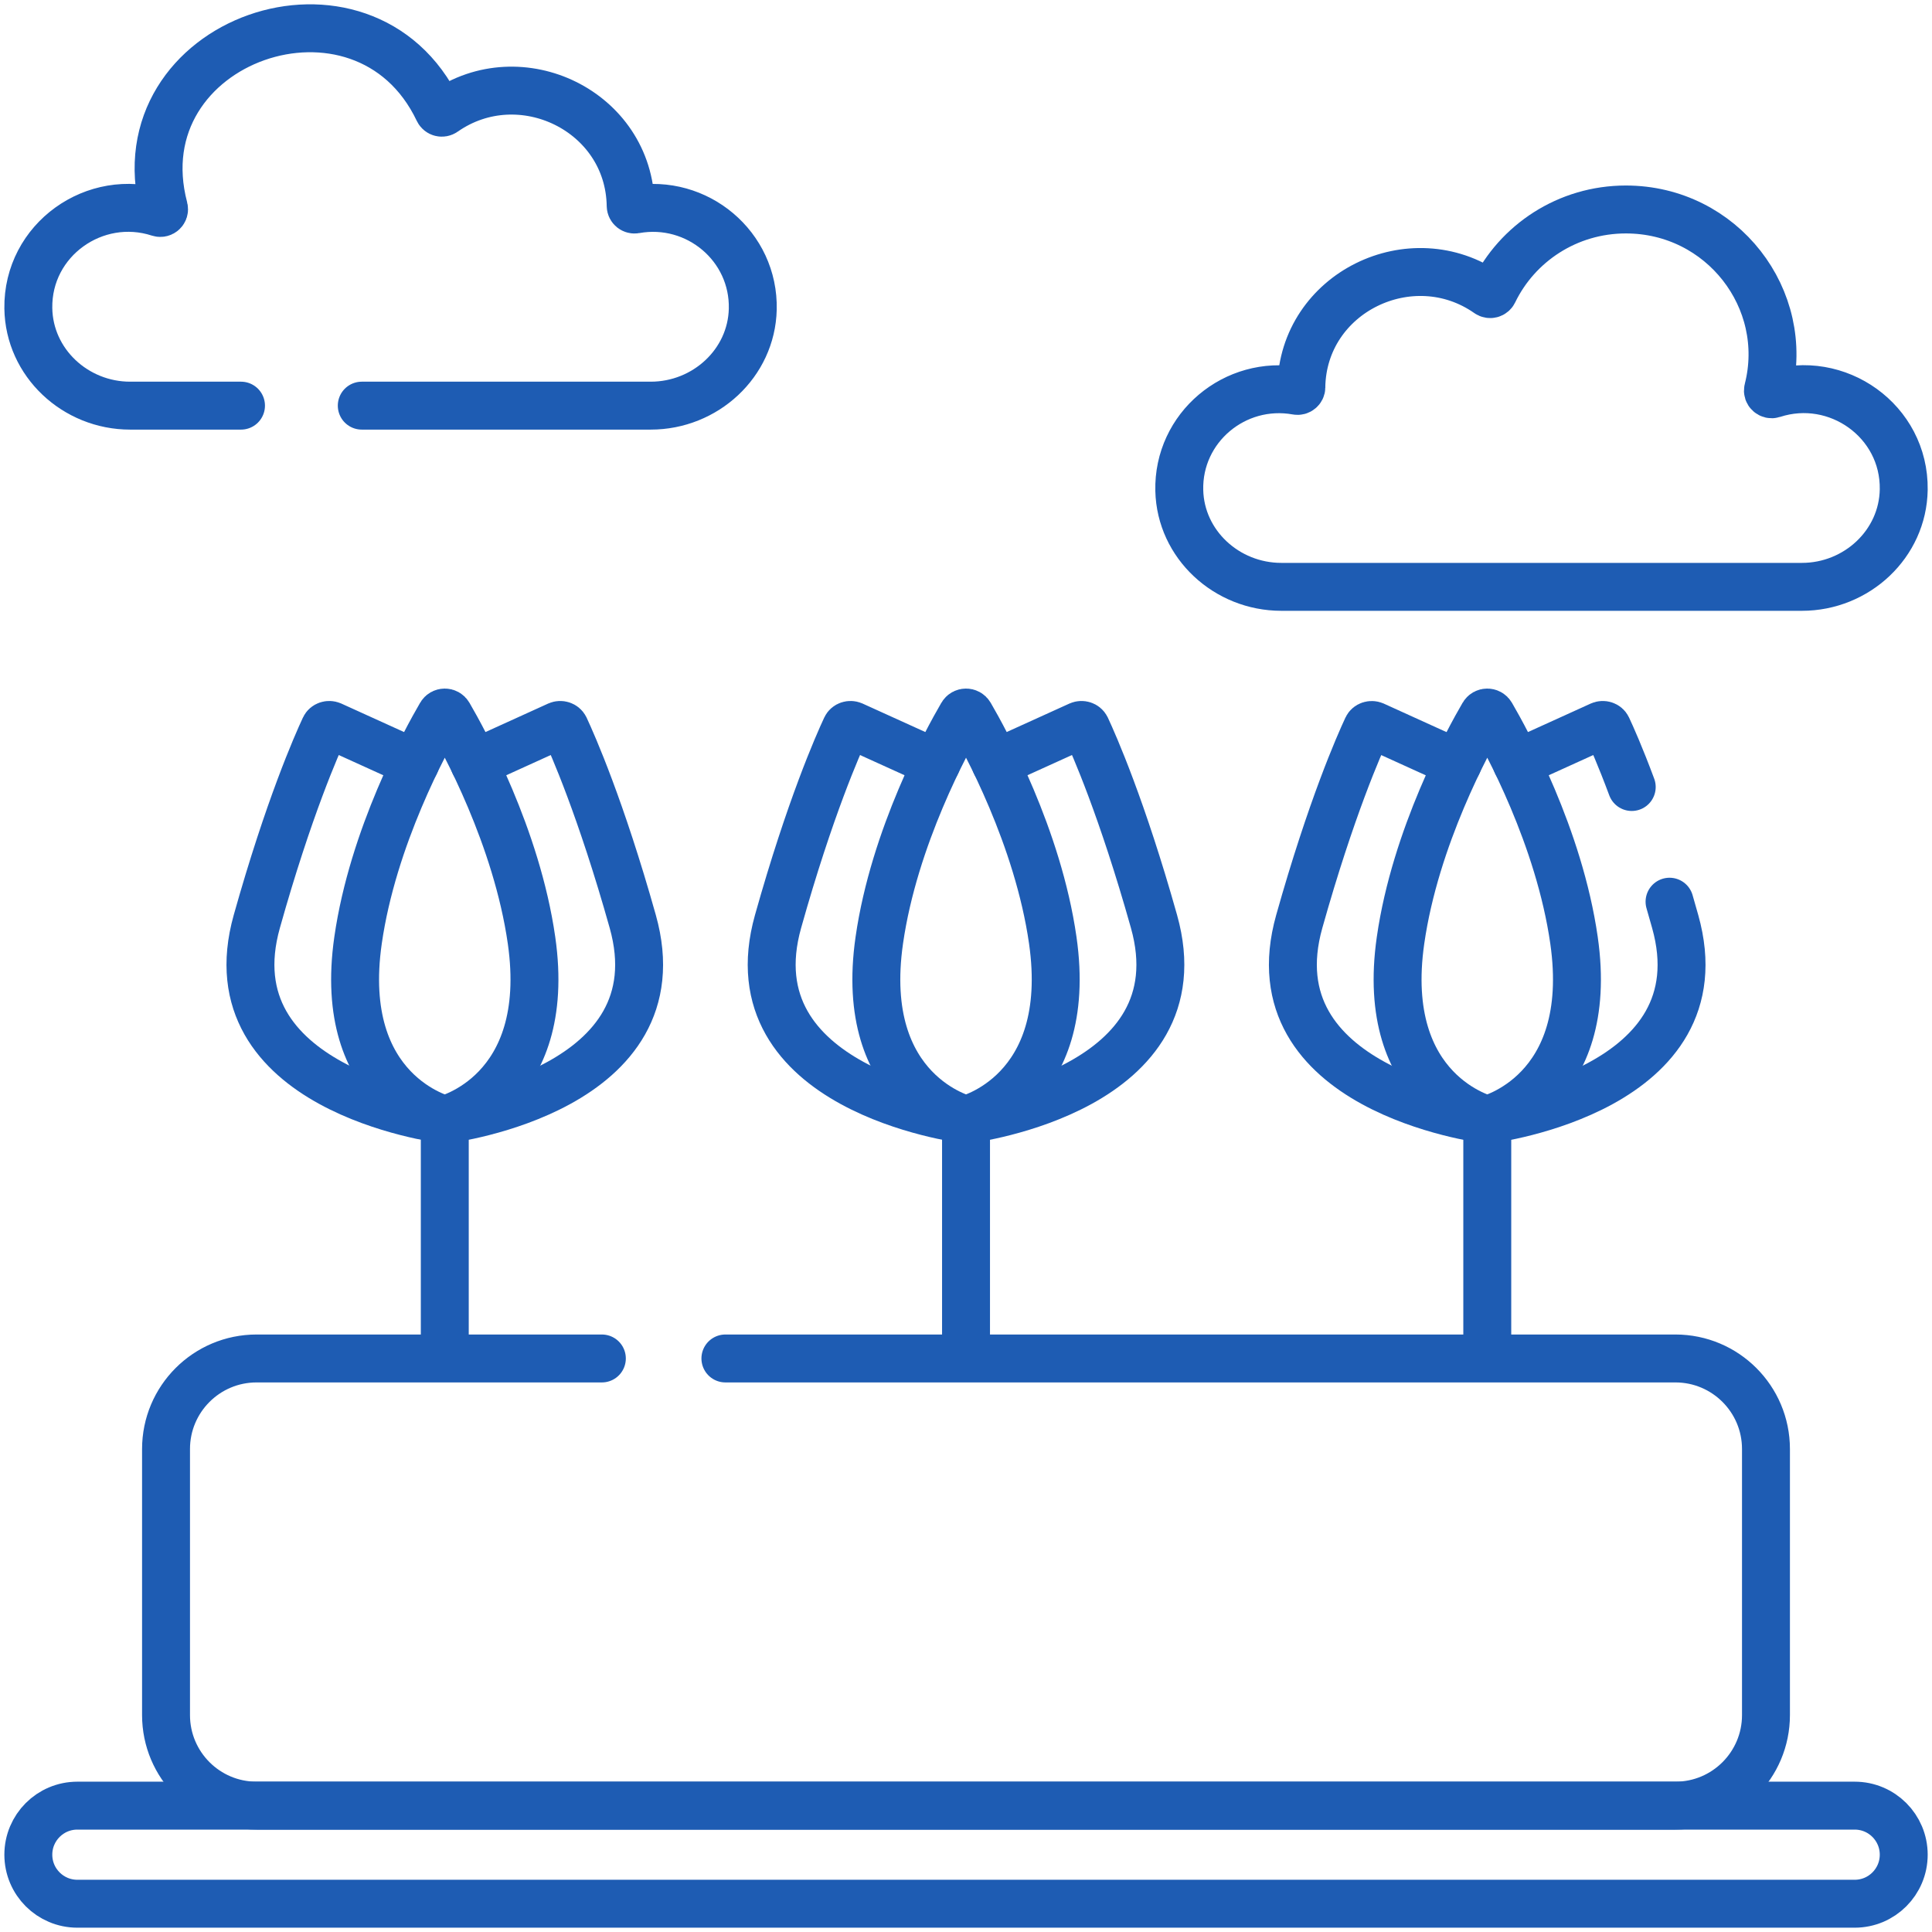 <?xml version="1.0" encoding="UTF-8"?> <svg xmlns="http://www.w3.org/2000/svg" xmlns:svg="http://www.w3.org/2000/svg" id="svg1638" version="1.1" viewBox="0 0 362.83 362.83"><defs><style> .st0 { fill: none; stroke: #1e5cb3; stroke-linecap: round; stroke-linejoin: round; stroke-width: 9px; } </style></defs><g id="g1648"><g id="g1654"><path id="path1656" class="st0" d="M186.98,143.36l15.71-7.13c.48-.21,1.06-.02,1.28.43,1.46,3.13,6.77,15.11,12.75,36.39,8.83,31.39-34.05,37.06-35.27,37.2-.02,0-.03,0-.03,0,0,0,0,0-.03,0-1.22-.15-44.1-5.82-35.27-37.2,5.97-21.28,11.29-33.26,12.75-36.39.21-.45.79-.64,1.27-.43l15.71,7.13"></path></g><g id="g1658"><path id="path1660" class="st0" d="M181.42,210.27s-20.43-4.86-16.29-33.68c2.78-19.4,12.74-37.53,15.55-42.35.33-.57,1.15-.57,1.48,0,2.81,4.82,12.77,22.95,15.55,42.35,4.13,28.82-16.29,33.68-16.29,33.68Z"></path></g><g id="g1662"><path id="path1664" class="st0" d="M181.42,210.27v44.44"></path></g><g id="g1666"><path id="path1668" class="st0" d="M89.09,143.37l15.71-7.14c.48-.21,1.06-.02,1.28.43,1.46,3.13,6.77,15.11,12.75,36.39,8.83,31.39-34.05,37.06-35.27,37.2-.02,0-.03,0-.03,0,0,0,0,0-.03,0-1.22-.15-44.1-5.82-35.27-37.2,5.97-21.28,11.28-33.26,12.74-36.39.21-.45.79-.64,1.28-.43l15.72,7.14"></path></g><g id="g1670"><path id="path1672" class="st0" d="M83.53,210.27s-20.43-4.86-16.29-33.68c2.78-19.4,12.74-37.53,15.55-42.35.33-.57,1.15-.57,1.48,0,2.81,4.82,12.77,22.95,15.55,42.35,4.13,28.82-16.29,33.68-16.29,33.68Z"></path></g><g id="g1674"><path id="path1676" class="st0" d="M83.53,210.27v44.44"></path></g><g id="g1678"><path id="path1680" class="st0" d="M313.54,169.34c.35,1.21.71,2.45,1.06,3.72,8.83,31.39-34.05,37.06-35.27,37.2-.02,0-.03,0-.03,0,0,0,0,0-.03,0-1.22-.15-44.1-5.82-35.27-37.2,5.98-21.28,11.29-33.27,12.75-36.39.21-.45.79-.64,1.28-.43l15.71,7.14"></path></g><g id="g1682"><path id="path1684" class="st0" d="M284.87,143.37l15.72-7.14c.48-.21,1.06-.02,1.27.43.72,1.54,2.38,5.23,4.58,11.14"></path></g><g id="g1686"><path id="path1688" class="st0" d="M279.31,210.27s-20.42-4.86-16.29-33.68c2.78-19.4,12.74-37.53,15.55-42.35.33-.57,1.15-.57,1.48,0,2.81,4.82,12.77,22.95,15.55,42.35,4.13,28.82-16.29,33.68-16.29,33.68Z"></path></g><g id="g1690"><path id="path1692" class="st0" d="M279.31,210.27v44.44"></path></g><g id="g1694"><path id="path1696" class="st0" d="M348.31,357.52H14.53c-5.09,0-9.21-4.12-9.21-9.21s4.12-9.21,9.21-9.21h333.78c5.09,0,9.21,4.12,9.21,9.21s-4.12,9.21-9.21,9.21Z"></path></g><g id="g1698"><path id="path1700" class="st0" d="M136.23,255.12h178.41c9.39,0,17.01,7.61,17.01,17.01v49.96c0,9.39-7.61,17.01-17.01,17.01H48.19c-9.39,0-17.01-7.61-17.01-17.01v-49.96c0-9.39,7.61-17.01,17.01-17.01h64.84"></path></g><g id="g1702"><path id="path1704" class="st0" d="M67.94,76.18h54.27c10.25,0,18.92-7.97,19.16-18.11.28-11.8-10.44-20.81-22.08-18.73-.44.08-.84-.24-.85-.69-.27-17.8-20.72-27.65-35.05-17.62-.37.26-.87.13-1.06-.27-13.97-29.34-59.9-13.35-51.54,18.36.14.53-.37,1.01-.9.84-12.05-3.92-24.76,5.06-24.57,17.94.15,10.2,8.81,18.28,19.12,18.28h20.82"></path></g><g id="g1706"><path id="path1708" class="st0" d="M244.39,72.7c.27-17.78,20.71-27.64,35.05-17.6.37.26.87.13,1.06-.27,4.43-9.16,13.88-15.49,24.84-15.49,18.07,0,31.03,16.85,26.7,33.84-.14.53.38,1,.9.83,12.05-3.92,24.77,5.05,24.58,17.93-.15,10.19-8.81,18.27-19.12,18.27h-97.77c-10.25,0-18.92-7.96-19.16-18.1-.28-11.79,10.44-20.8,22.08-18.71.44.08.84-.24.85-.69Z"></path></g></g></svg> 